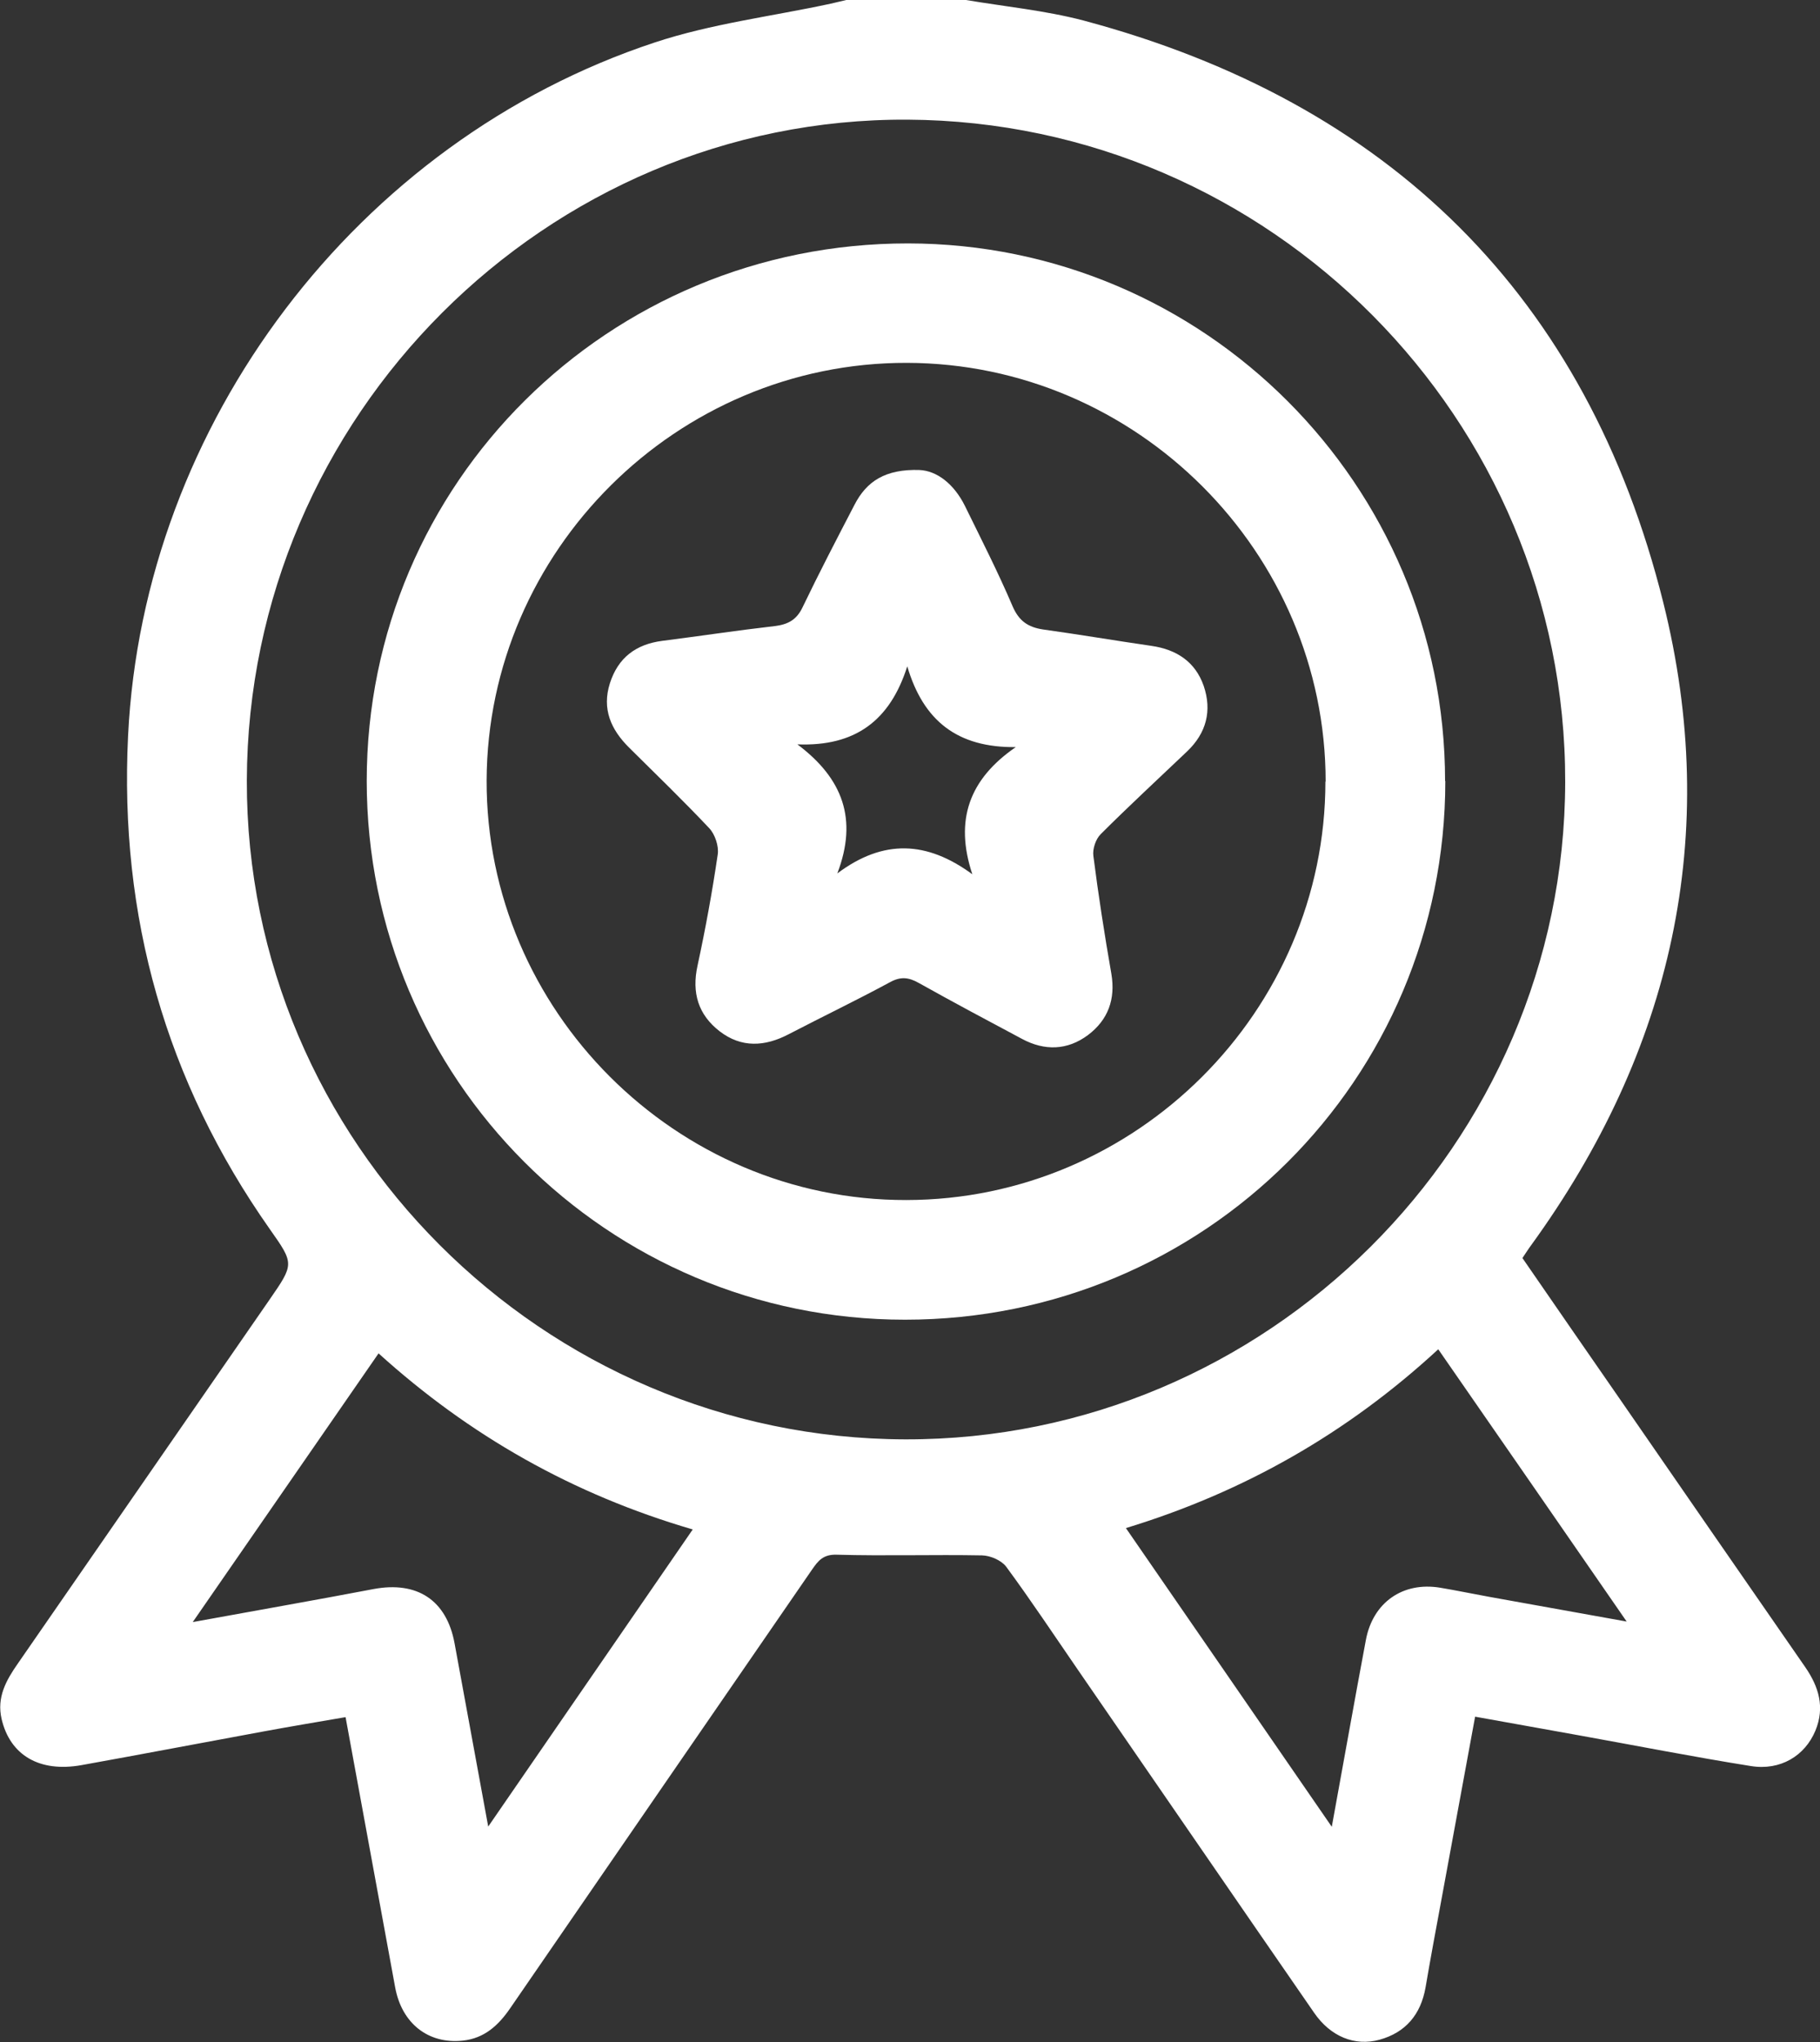 <?xml version="1.0" encoding="UTF-8"?><svg id="_層_2" xmlns="http://www.w3.org/2000/svg" viewBox="0 0 80 89.76"><rect x="0" y="0" width="80" height="89.76" fill="#333333" stroke="none"/><defs><style>.cls-1{fill:#fff;}</style></defs><g id="_層_1-2"><g><path class="cls-1" d="M42.46,0c1.72,.29,3.48,.46,5.16,.9,13.45,3.59,22.13,12.12,25.49,25.58,2.55,10.21,.39,19.71-5.81,28.26-.12,.16-.23,.34-.38,.56,1.45,2.1,2.9,4.21,4.36,6.31,2.69,3.89,5.37,7.78,8.07,11.67,.6,.87,.87,1.77,.45,2.79-.46,1.11-1.54,1.77-2.84,1.56-2.51-.4-5-.89-7.5-1.34-1.52-.27-3.04-.55-4.62-.83-.5,2.73-.99,5.38-1.48,8.04-.24,1.29-.48,2.58-.7,3.87-.21,1.18-.87,1.97-2.02,2.29-1.09,.3-2.16-.14-2.88-1.19-3.47-5.02-6.92-10.05-10.38-15.07-1.04-1.51-2.06-3.05-3.15-4.53-.21-.28-.69-.49-1.06-.5-2.13-.04-4.26,.03-6.39-.03-.6-.02-.82,.27-1.09,.66-4.42,6.42-8.84,12.84-13.26,19.27-.52,.76-1.14,1.33-2.09,1.43-1.52,.16-2.68-.76-2.97-2.34-.72-3.92-1.44-7.84-2.18-11.88-1.22,.21-2.42,.41-3.61,.63-2.67,.49-5.33,1-8,1.48-1.85,.33-3.14-.44-3.51-2.03-.22-.95,.2-1.7,.71-2.43,3.69-5.33,7.37-10.66,11.06-15.99,1.09-1.58,1.1-1.58,.02-3.11-4.58-6.51-6.62-13.76-6.23-21.69C6.3,18.62,15.69,6.2,28.77,1.87c2.5-.83,5.16-1.15,7.75-1.71C36.75,.11,36.97,.05,37.2,0c1.76,0,3.51,0,5.27,0Zm26.34,34.38c.03-15.95-12.95-29.03-28.9-29.12-15.88-.09-29.01,13.04-29.05,29.05-.04,15.87,13,28.92,28.94,28.96,15.9,.04,28.98-12.99,29.01-28.89Zm2.71,36.91c-2.83-4.1-5.54-8.01-8.29-11.98-4.01,3.7-8.55,6.28-13.73,7.86,3.03,4.39,5.99,8.69,9.05,13.13,.53-2.9,1-5.56,1.5-8.22,.31-1.64,1.62-2.56,3.26-2.29,.72,.12,1.43,.27,2.15,.4,1.94,.35,3.89,.7,6.06,1.09Zm-63.03,.01c2.79-.51,5.37-.96,7.94-1.45,1.92-.36,3.21,.49,3.56,2.38,.48,2.62,.96,5.24,1.48,8.06,3.04-4.42,5.99-8.7,8.99-13.06-5.27-1.54-9.81-4.12-13.81-7.74l-8.16,11.8Z"/><path class="cls-1" d="M63.53,34.33c0,13.12-10.59,23.68-23.75,23.68-13.08,0-23.66-10.6-23.66-23.68,0-13.1,10.62-23.64,23.79-23.63,13.03,.01,23.61,10.61,23.61,23.63Zm-5.26,.03c0-10.08-8.3-18.39-18.41-18.41-10.1-.02-18.43,8.26-18.47,18.35-.03,10.11,8.32,18.47,18.45,18.45,10.11-.01,18.42-8.31,18.42-18.4Z"/><path class="cls-1" d="M40.41,20.66c.77,.03,1.52,.61,2,1.57,.72,1.47,1.46,2.92,2.1,4.42,.28,.65,.68,.92,1.34,1.02,1.59,.22,3.17,.49,4.76,.72,1.11,.16,1.93,.7,2.3,1.76,.37,1.09,.12,2.07-.73,2.88-1.27,1.21-2.56,2.4-3.8,3.64-.22,.22-.36,.65-.32,.95,.22,1.73,.49,3.46,.79,5.18,.19,1.12-.14,2.03-1.03,2.7-.9,.67-1.9,.7-2.89,.17-1.52-.81-3.04-1.62-4.54-2.46-.46-.26-.81-.29-1.28-.03-1.46,.79-2.96,1.51-4.44,2.28-1.05,.55-2.08,.61-3.04-.13-.94-.73-1.23-1.69-.97-2.88,.35-1.62,.65-3.26,.89-4.9,.05-.36-.12-.87-.37-1.14-1.14-1.21-2.34-2.37-3.52-3.54-.81-.8-1.21-1.71-.85-2.84,.36-1.12,1.14-1.71,2.3-1.86,1.65-.21,3.3-.46,4.95-.65,.57-.07,.95-.27,1.21-.81,.73-1.52,1.51-3.02,2.29-4.52,.53-1.03,1.35-1.58,2.87-1.53Zm-3.6,17.73c2.03-1.52,3.94-1.42,5.93,.04-.79-2.38-.14-4.18,1.91-5.59-2.55,.03-4.06-1.14-4.77-3.55-.76,2.39-2.29,3.53-4.83,3.43,2,1.5,2.66,3.29,1.76,5.66Z"/></g></g></svg>